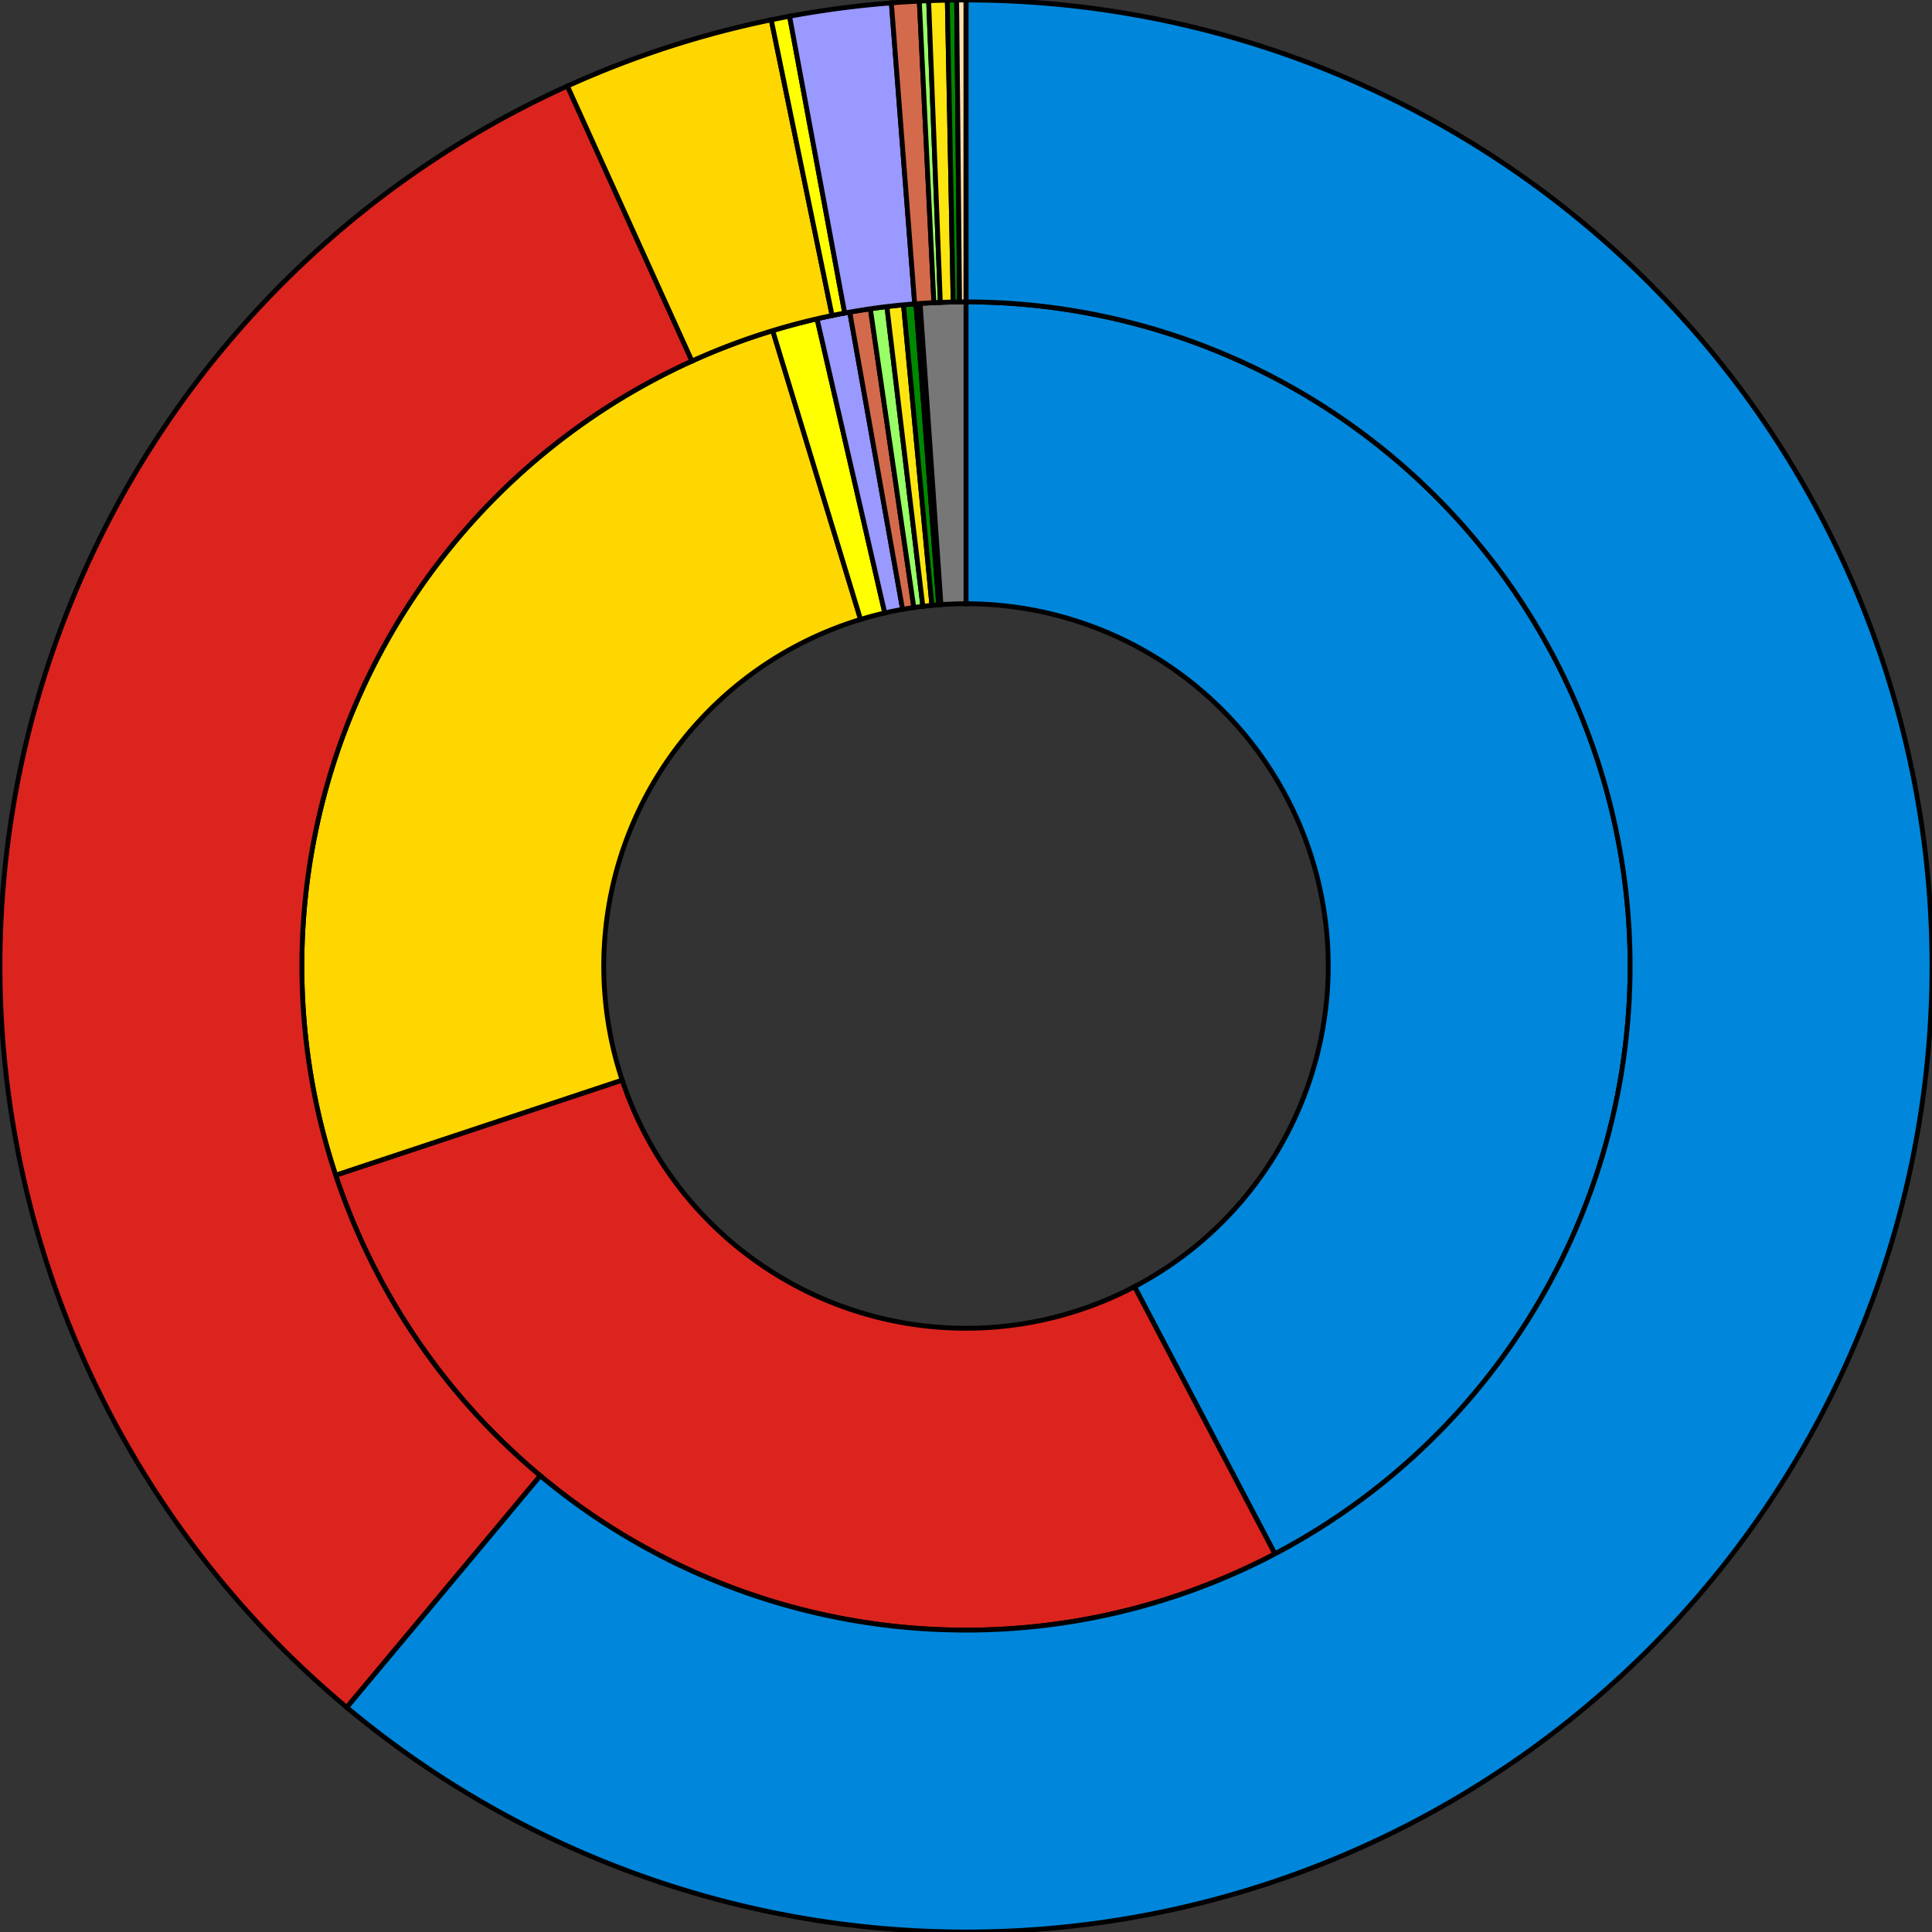 <?xml version="1.0" standalone="no" ?>
<!DOCTYPE svg PUBLIC "-//W3C//DTD SVG 1.0//EN" "http://www.w3.org/TR/2001/PR-SVG-20010719/DTD/svg10.dtd">
<svg width="400" height="400">
<rect width="100%" height="100%" fill="#333333" stroke="none"/>
<path d="M200,62.5 L200,125 A75,75 0 0,1 234.886,266.392 L263.958,321.719 A137.5,137.5 0 0,0 200,62.5 z"
	style="fill: #0087DC;
		fill-opacity: 1;
		stroke: black;
		stroke-width: 1"/>
<path d="M263.958,321.719 L234.886,266.392 A75,75 0 0,1 128.818,223.624 L69.499,243.311 A137.5,137.5 0 0,0 263.958,321.719 z"
	style="fill: #DC241F;
		fill-opacity: 1;
		stroke: black;
		stroke-width: 1"/>
<path d="M69.499,243.311 L128.818,223.624 A75,75 0 0,1 178.172,128.247 L159.983,68.452 A137.5,137.5 0 0,0 69.499,243.311 z"
	style="fill: #FFD700;
		fill-opacity: 1;
		stroke: black;
		stroke-width: 1"/>
<path d="M159.983,68.452 L178.172,128.247 A75,75 0 0,1 183.18,126.91 L169.163,66.003 A137.5,137.5 0 0,0 159.983,68.452 z"
	style="fill: #FFFF00;
		fill-opacity: 1;
		stroke: black;
		stroke-width: 1"/>
<path d="M169.163,66.003 L183.18,126.91 A75,75 0 0,1 186.873,126.158 L175.934,64.622 A137.5,137.5 0 0,0 169.163,66.003 z"
	style="fill: #9999FF;
		fill-opacity: 1;
		stroke: black;
		stroke-width: 1"/>
<path d="M175.934,64.622 L186.873,126.158 A75,75 0 0,1 189.199,125.782 L180.199,63.933 A137.5,137.5 0 0,0 175.934,64.622 z"
	style="fill: #D46A4C;
		fill-opacity: 1;
		stroke: black;
		stroke-width: 1"/>
<path d="M180.199,63.933 L189.199,125.782 A75,75 0 0,1 191.068,125.534 L183.624,63.479 A137.5,137.5 0 0,0 180.199,63.933 z"
	style="fill: #99FF66;
		fill-opacity: 1;
		stroke: black;
		stroke-width: 1"/>
<path d="M183.624,63.479 L191.068,125.534 A75,75 0 0,1 192.942,125.333 L187.06,63.11 A137.5,137.5 0 0,0 183.624,63.479 z"
	style="fill: #FDE60F;
		fill-opacity: 1;
		stroke: black;
		stroke-width: 1"/>
<path d="M187.06,63.11 L192.942,125.333 A75,75 0 0,1 194.35,125.213 L189.643,62.891 A137.5,137.5 0 0,0 187.06,63.11 z"
	style="fill: #008800;
		fill-opacity: 1;
		stroke: black;
		stroke-width: 1"/>
<path d="M189.643,62.891 L194.35,125.213 A75,75 0 0,1 194.82,125.179 L190.504,62.828 A137.5,137.5 0 0,0 189.643,62.891 z"
	style="fill: #FFDEAD;
		fill-opacity: 1;
		stroke: black;
		stroke-width: 1"/>
<path d="M190.504,62.828 L194.82,125.179 A75,75 0 0,1 200,125 L200,62.5 A137.5,137.5 0 0,0 190.504,62.828 z"
	style="fill: #777777;
		fill-opacity: 1;
		stroke: black;
		stroke-width: 1"/>
<path d="M200,0.0 L200,62.5 A137.5,137.5 0 1,1 111.843,305.521 L71.772,353.485 A200,200 0 1,0 200,0 z"
	style="fill: #0087DC;
		fill-opacity: 1;
		stroke: black;
		stroke-width: 1"/>
<path d="M71.772,353.485 L111.843,305.521 A137.5,137.5 0 0,1 143.265,74.751 L117.477,17.819 A200,200 0 0,0 71.772,353.485 z"
	style="fill: #DC241F;
		fill-opacity: 1;
		stroke: black;
		stroke-width: 1"/>
<path d="M117.477,17.819 L143.265,74.751 A137.5,137.5 0 0,1 172.279,65.323 L159.679,4.107 A200,200 0 0,0 117.477,17.819 z"
	style="fill: #FFD700;
		fill-opacity: 1;
		stroke: black;
		stroke-width: 1"/>
<path d="M159.679,4.107 L172.279,65.323 A137.5,137.5 0 0,1 174.888,64.813 L163.474,3.364 A200,200 0 0,0 159.679,4.107 z"
	style="fill: #FFFF00;
		fill-opacity: 1;
		stroke: black;
		stroke-width: 1"/>
<path d="M163.474,3.364 L174.888,64.813 A137.5,137.5 0 0,1 189.378,62.911 L184.549,0.598 A200,200 0 0,0 163.474,3.364 z"
	style="fill: #9999FF;
		fill-opacity: 1;
		stroke: black;
		stroke-width: 1"/>
<path d="M184.549,0.598 L189.378,62.911 A137.5,137.5 0 0,1 193.357,62.661 L190.337,0.234 A200,200 0 0,0 184.549,0.598 z"
	style="fill: #D46A4C;
		fill-opacity: 1;
		stroke: black;
		stroke-width: 1"/>
<path d="M190.337,0.234 L193.357,62.661 A137.5,137.5 0 0,1 194.685,62.603 L192.269,0.149 A200,200 0 0,0 190.337,0.234 z"
	style="fill: #99FF66;
		fill-opacity: 1;
		stroke: black;
		stroke-width: 1"/>
<path d="M192.269,0.149 L194.685,62.603 A137.5,137.5 0 0,1 197.342,62.526 L196.134,0.037 A200,200 0 0,0 192.269,0.149 z"
	style="fill: #FDE60F;
		fill-opacity: 1;
		stroke: black;
		stroke-width: 1"/>
<path d="M196.134,0.037 L197.342,62.526 A137.5,137.5 0 0,1 198.671,62.506 L198.067,0.009 A200,200 0 0,0 196.134,0.037 z"
	style="fill: #008800;
		fill-opacity: 1;
		stroke: black;
		stroke-width: 1"/>
<path d="M198.067,0.009 L198.671,62.506 A137.5,137.5 0 0,1 200,62.5 L200,0 A200,200 0 0,0 198.067,0.009 z"
	style="fill: #FFDEAD;
		fill-opacity: 1;
		stroke: black;
		stroke-width: 1"/>
<path d="M200,0.0 L200,62.5 A137.5,137.5 0 0,1 200,62.5 L200,0 A200,200 0 0,0 200,0 z"
	style="fill: #777777;
		fill-opacity: 1;
		stroke: black;
		stroke-width: 1"/>
</svg>
